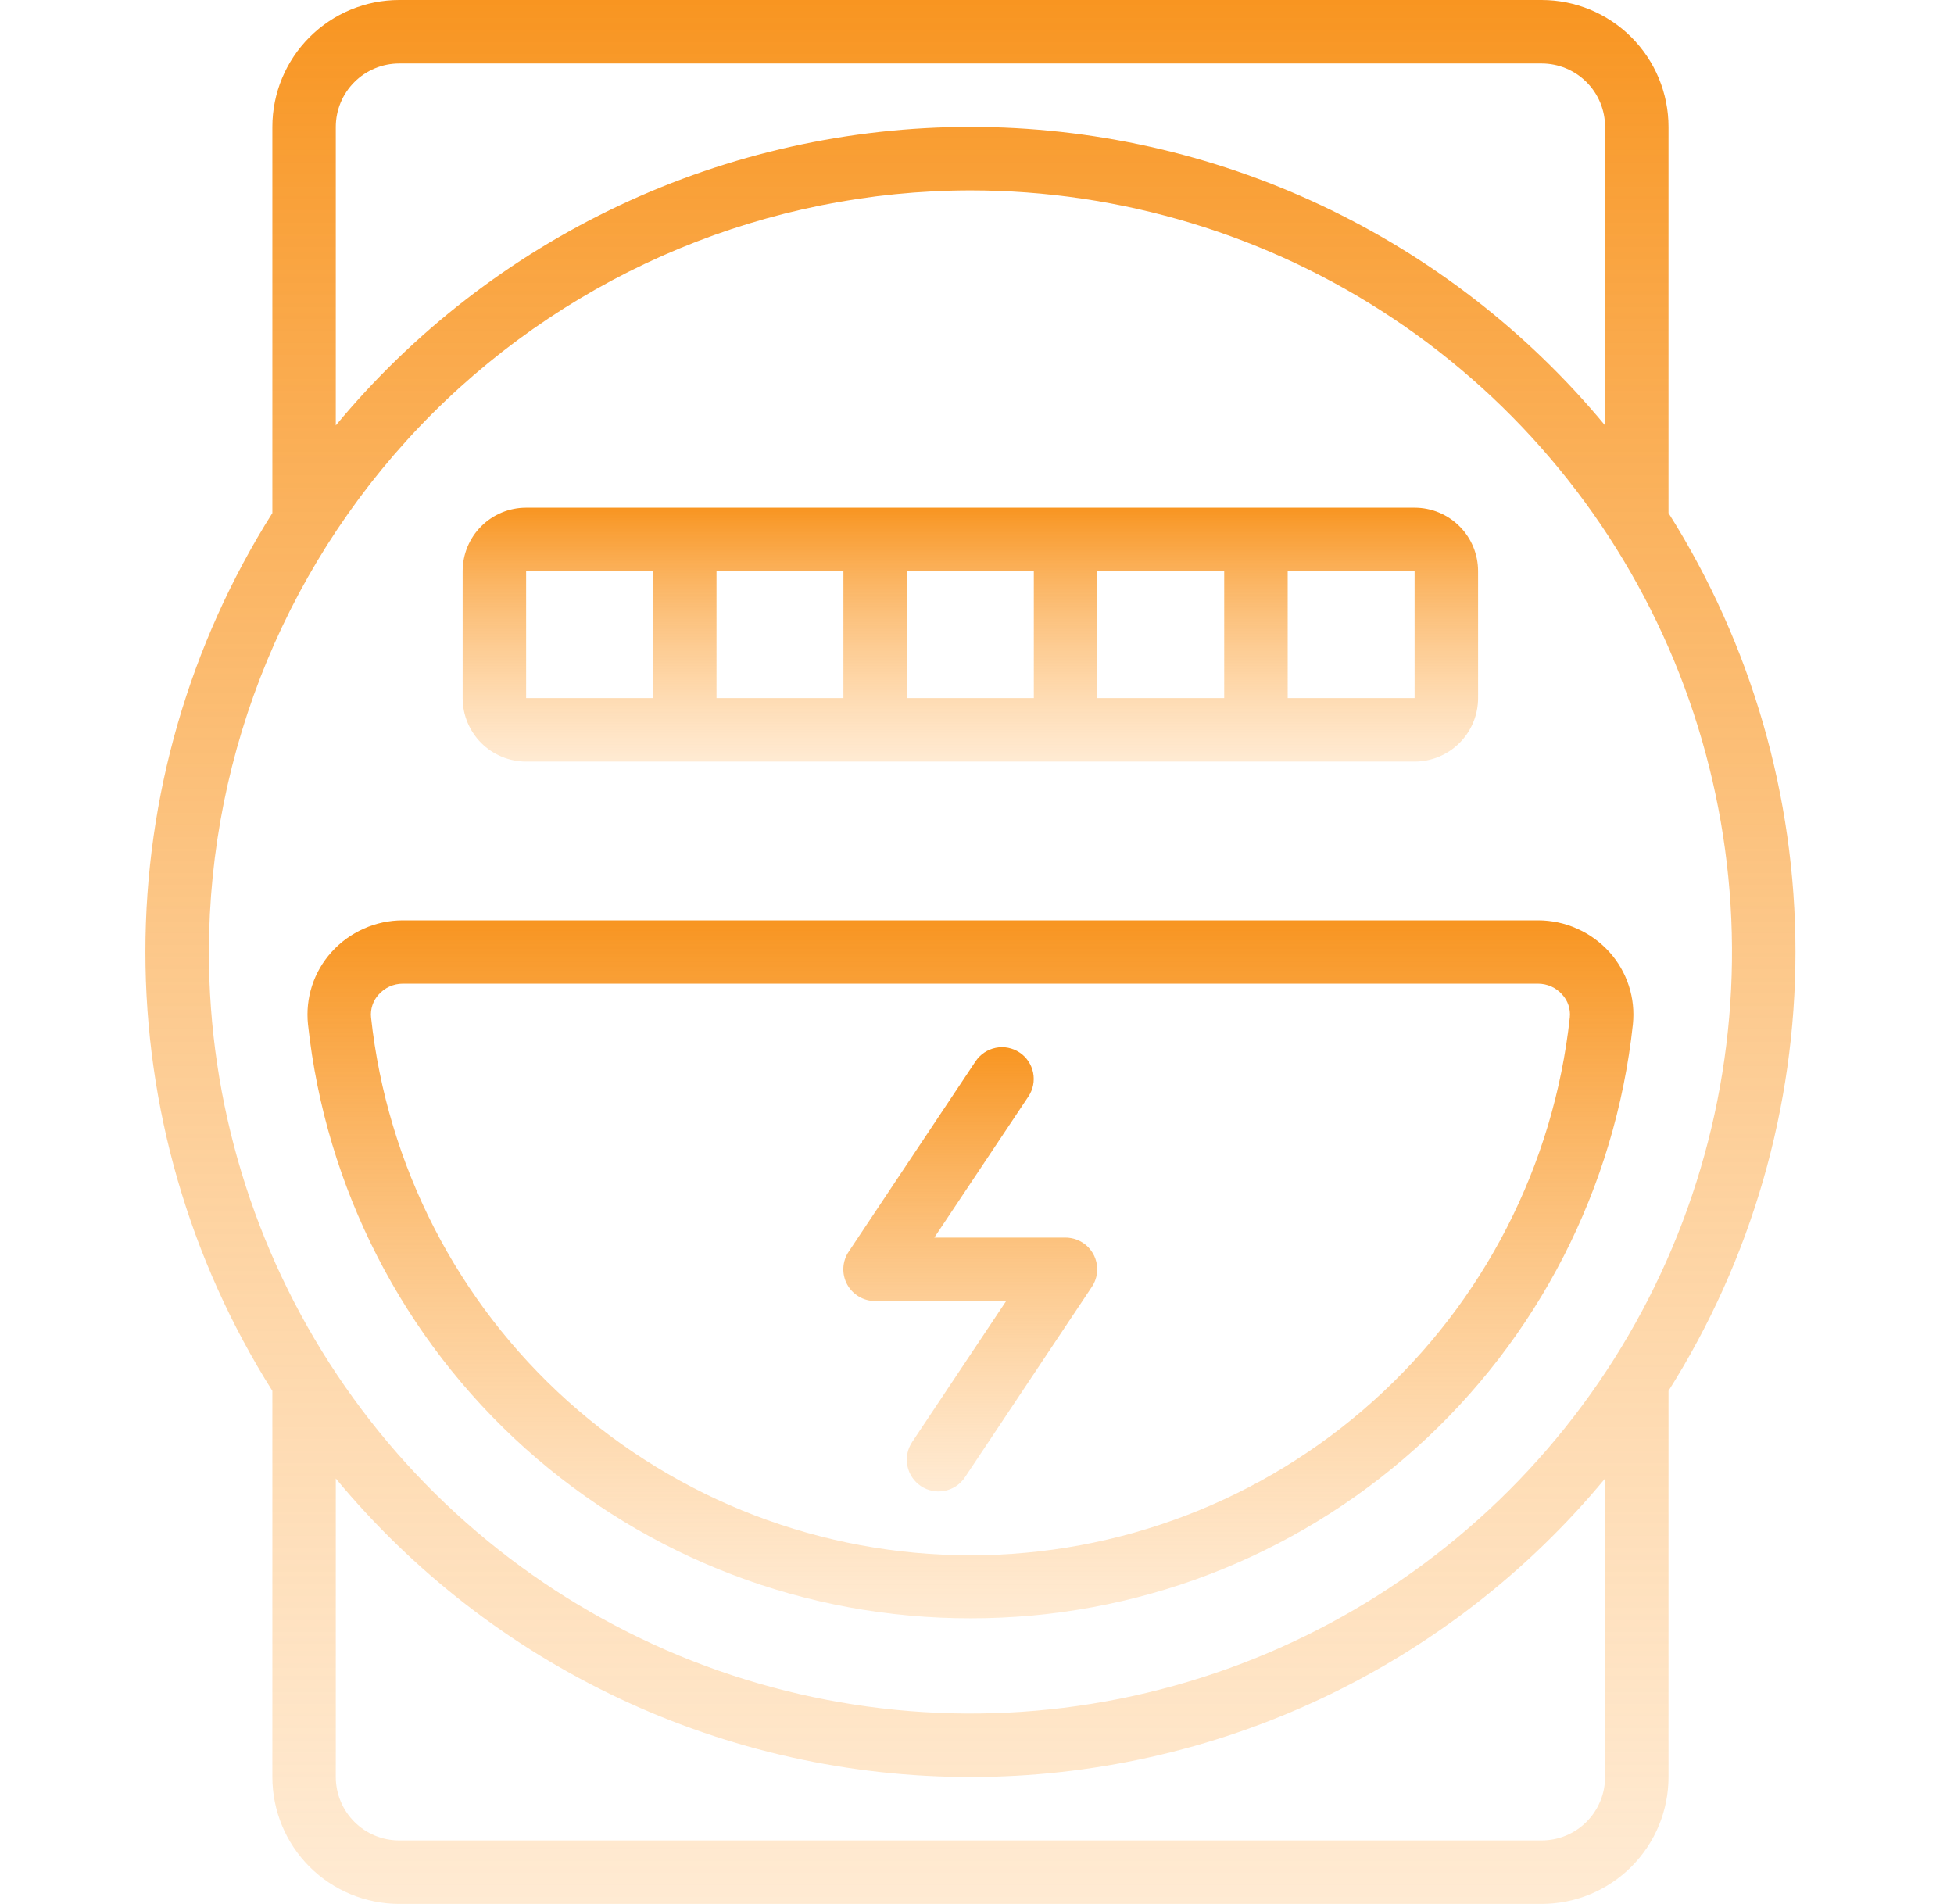 <svg width="39" height="38" viewBox="0 0 39 38" fill="none" xmlns="http://www.w3.org/2000/svg">
<path d="M33.302 10.24V2.533C33.302 1.861 33.035 1.217 32.56 0.742C32.085 0.267 31.441 0 30.769 0L7.969 0C7.297 0 6.653 0.267 6.178 0.742C5.703 1.217 5.436 1.861 5.436 2.533V10.24C3.781 12.862 2.902 15.899 2.902 19C2.902 22.101 3.781 25.138 5.436 27.76V35.467C5.436 36.139 5.703 36.783 6.178 37.258C6.653 37.733 7.297 38 7.969 38H30.769C31.441 38 32.085 37.733 32.56 37.258C33.035 36.783 33.302 36.139 33.302 35.467V27.76C34.957 25.138 35.836 22.101 35.836 19C35.836 15.899 34.957 12.862 33.302 10.24ZM6.702 2.533C6.702 2.197 6.836 1.875 7.073 1.638C7.311 1.4 7.633 1.267 7.969 1.267H30.769C31.105 1.267 31.427 1.4 31.665 1.638C31.902 1.875 32.036 2.197 32.036 2.533V8.491C30.493 6.627 28.558 5.127 26.368 4.097C24.178 3.067 21.789 2.533 19.369 2.533C16.949 2.533 14.56 3.067 12.37 4.097C10.181 5.127 8.245 6.627 6.702 8.491V2.533ZM19.369 3.8C22.375 3.8 25.314 4.691 27.814 6.362C30.313 8.032 32.261 10.406 33.412 13.183C34.562 15.961 34.864 19.017 34.277 21.965C33.691 24.914 32.243 27.622 30.117 29.748C27.991 31.874 25.283 33.321 22.334 33.908C19.386 34.494 16.33 34.193 13.552 33.043C10.775 31.892 8.401 29.944 6.731 27.445C5.06 24.945 4.169 22.006 4.169 19C4.174 14.97 5.777 11.107 8.626 8.257C11.476 5.408 15.339 3.805 19.369 3.8ZM32.036 35.467C32.036 35.803 31.902 36.125 31.665 36.362C31.427 36.6 31.105 36.733 30.769 36.733H7.969C7.633 36.733 7.311 36.6 7.073 36.362C6.836 36.125 6.702 35.803 6.702 35.467V29.509C8.245 31.373 10.181 32.873 12.37 33.903C14.56 34.933 16.949 35.467 19.369 35.467C21.789 35.467 24.178 34.933 26.368 33.903C28.558 32.873 30.493 31.373 32.036 29.509V35.467Z" fill="url(#paint0_linear_53_388)"/>
<path d="M19.369 32.299C22.648 32.305 25.813 31.097 28.254 28.908C30.696 26.72 32.24 23.705 32.591 20.445C32.618 20.185 32.591 19.922 32.51 19.674C32.429 19.425 32.297 19.197 32.123 19.003C31.942 18.803 31.723 18.644 31.477 18.535C31.232 18.425 30.966 18.369 30.698 18.369H8.041C7.772 18.369 7.506 18.425 7.261 18.535C7.015 18.644 6.796 18.803 6.616 19.003C6.441 19.197 6.309 19.425 6.228 19.674C6.147 19.923 6.12 20.185 6.147 20.445C6.498 23.705 8.043 26.72 10.484 28.909C12.925 31.097 16.09 32.305 19.369 32.299ZM7.559 19.849C7.619 19.781 7.694 19.726 7.777 19.689C7.86 19.652 7.95 19.633 8.041 19.633H30.698C30.788 19.633 30.878 19.652 30.962 19.689C31.045 19.726 31.119 19.781 31.179 19.849C31.236 19.91 31.279 19.983 31.305 20.062C31.331 20.141 31.341 20.225 31.332 20.308C31.012 23.257 29.613 25.984 27.406 27.965C25.198 29.947 22.336 31.042 19.369 31.042C16.402 31.042 13.54 29.947 11.332 27.965C9.125 25.984 7.726 23.257 7.406 20.308C7.397 20.225 7.407 20.141 7.433 20.062C7.459 19.983 7.502 19.91 7.559 19.849Z" fill="url(#paint1_linear_53_388)"/>
<path d="M10.501 15.2H28.234C28.57 15.2 28.892 15.066 29.13 14.829C29.368 14.591 29.501 14.269 29.501 13.933V11.399C29.501 11.063 29.368 10.741 29.13 10.504C28.892 10.266 28.57 10.133 28.234 10.133H10.501C10.165 10.133 9.843 10.266 9.605 10.504C9.368 10.741 9.234 11.063 9.234 11.399V13.933C9.234 14.269 9.368 14.591 9.605 14.829C9.843 15.066 10.165 15.2 10.501 15.2ZM20.634 13.933H18.101V11.399H20.634V13.933ZM21.901 11.399H24.434V13.933H21.901V11.399ZM16.834 13.933H14.301V11.399H16.834V13.933ZM28.234 13.933H25.701V11.399H28.234V13.933ZM10.501 11.399H13.034V13.933H10.501V11.399Z" fill="url(#paint2_linear_53_388)"/>
<path d="M17.465 25.967H20.082L18.205 28.782C18.112 28.922 18.078 29.093 18.111 29.258C18.144 29.423 18.241 29.567 18.381 29.661C18.52 29.754 18.691 29.788 18.856 29.755C19.021 29.722 19.166 29.625 19.259 29.485L21.792 25.685C21.856 25.59 21.893 25.479 21.898 25.364C21.904 25.25 21.878 25.136 21.824 25.035C21.77 24.934 21.689 24.849 21.591 24.791C21.493 24.732 21.38 24.701 21.265 24.701H18.648L20.526 21.885C20.619 21.746 20.653 21.575 20.62 21.41C20.587 21.245 20.49 21.1 20.35 21.007C20.21 20.914 20.04 20.88 19.875 20.913C19.71 20.946 19.565 21.043 19.472 21.182L16.939 24.982C16.875 25.078 16.838 25.189 16.833 25.303C16.827 25.418 16.853 25.532 16.907 25.633C16.961 25.734 17.042 25.818 17.14 25.877C17.238 25.936 17.351 25.967 17.465 25.967Z" fill="url(#paint3_linear_53_388)"/>
<defs>
<linearGradient id="paint0_linear_53_388" x1="19.369" y1="0" x2="19.369" y2="38" gradientUnits="userSpaceOnUse">
<stop stop-color="#F89521"/>
<stop offset="1" stop-color="#FFC98A" stop-opacity="0.38"/>
</linearGradient>
<linearGradient id="paint1_linear_53_388" x1="19.369" y1="18.369" x2="19.369" y2="32.299" gradientUnits="userSpaceOnUse">
<stop stop-color="#F89521"/>
<stop offset="1" stop-color="#FFC98A" stop-opacity="0.38"/>
</linearGradient>
<linearGradient id="paint2_linear_53_388" x1="19.368" y1="10.133" x2="19.368" y2="15.2" gradientUnits="userSpaceOnUse">
<stop stop-color="#F89521"/>
<stop offset="1" stop-color="#FFC98A" stop-opacity="0.38"/>
</linearGradient>
<linearGradient id="paint3_linear_53_388" x1="19.366" y1="20.9" x2="19.366" y2="29.767" gradientUnits="userSpaceOnUse">
<stop stop-color="#F89521"/>
<stop offset="1" stop-color="#FFC98A" stop-opacity="0.38"/>
</linearGradient>
</defs>
</svg>
